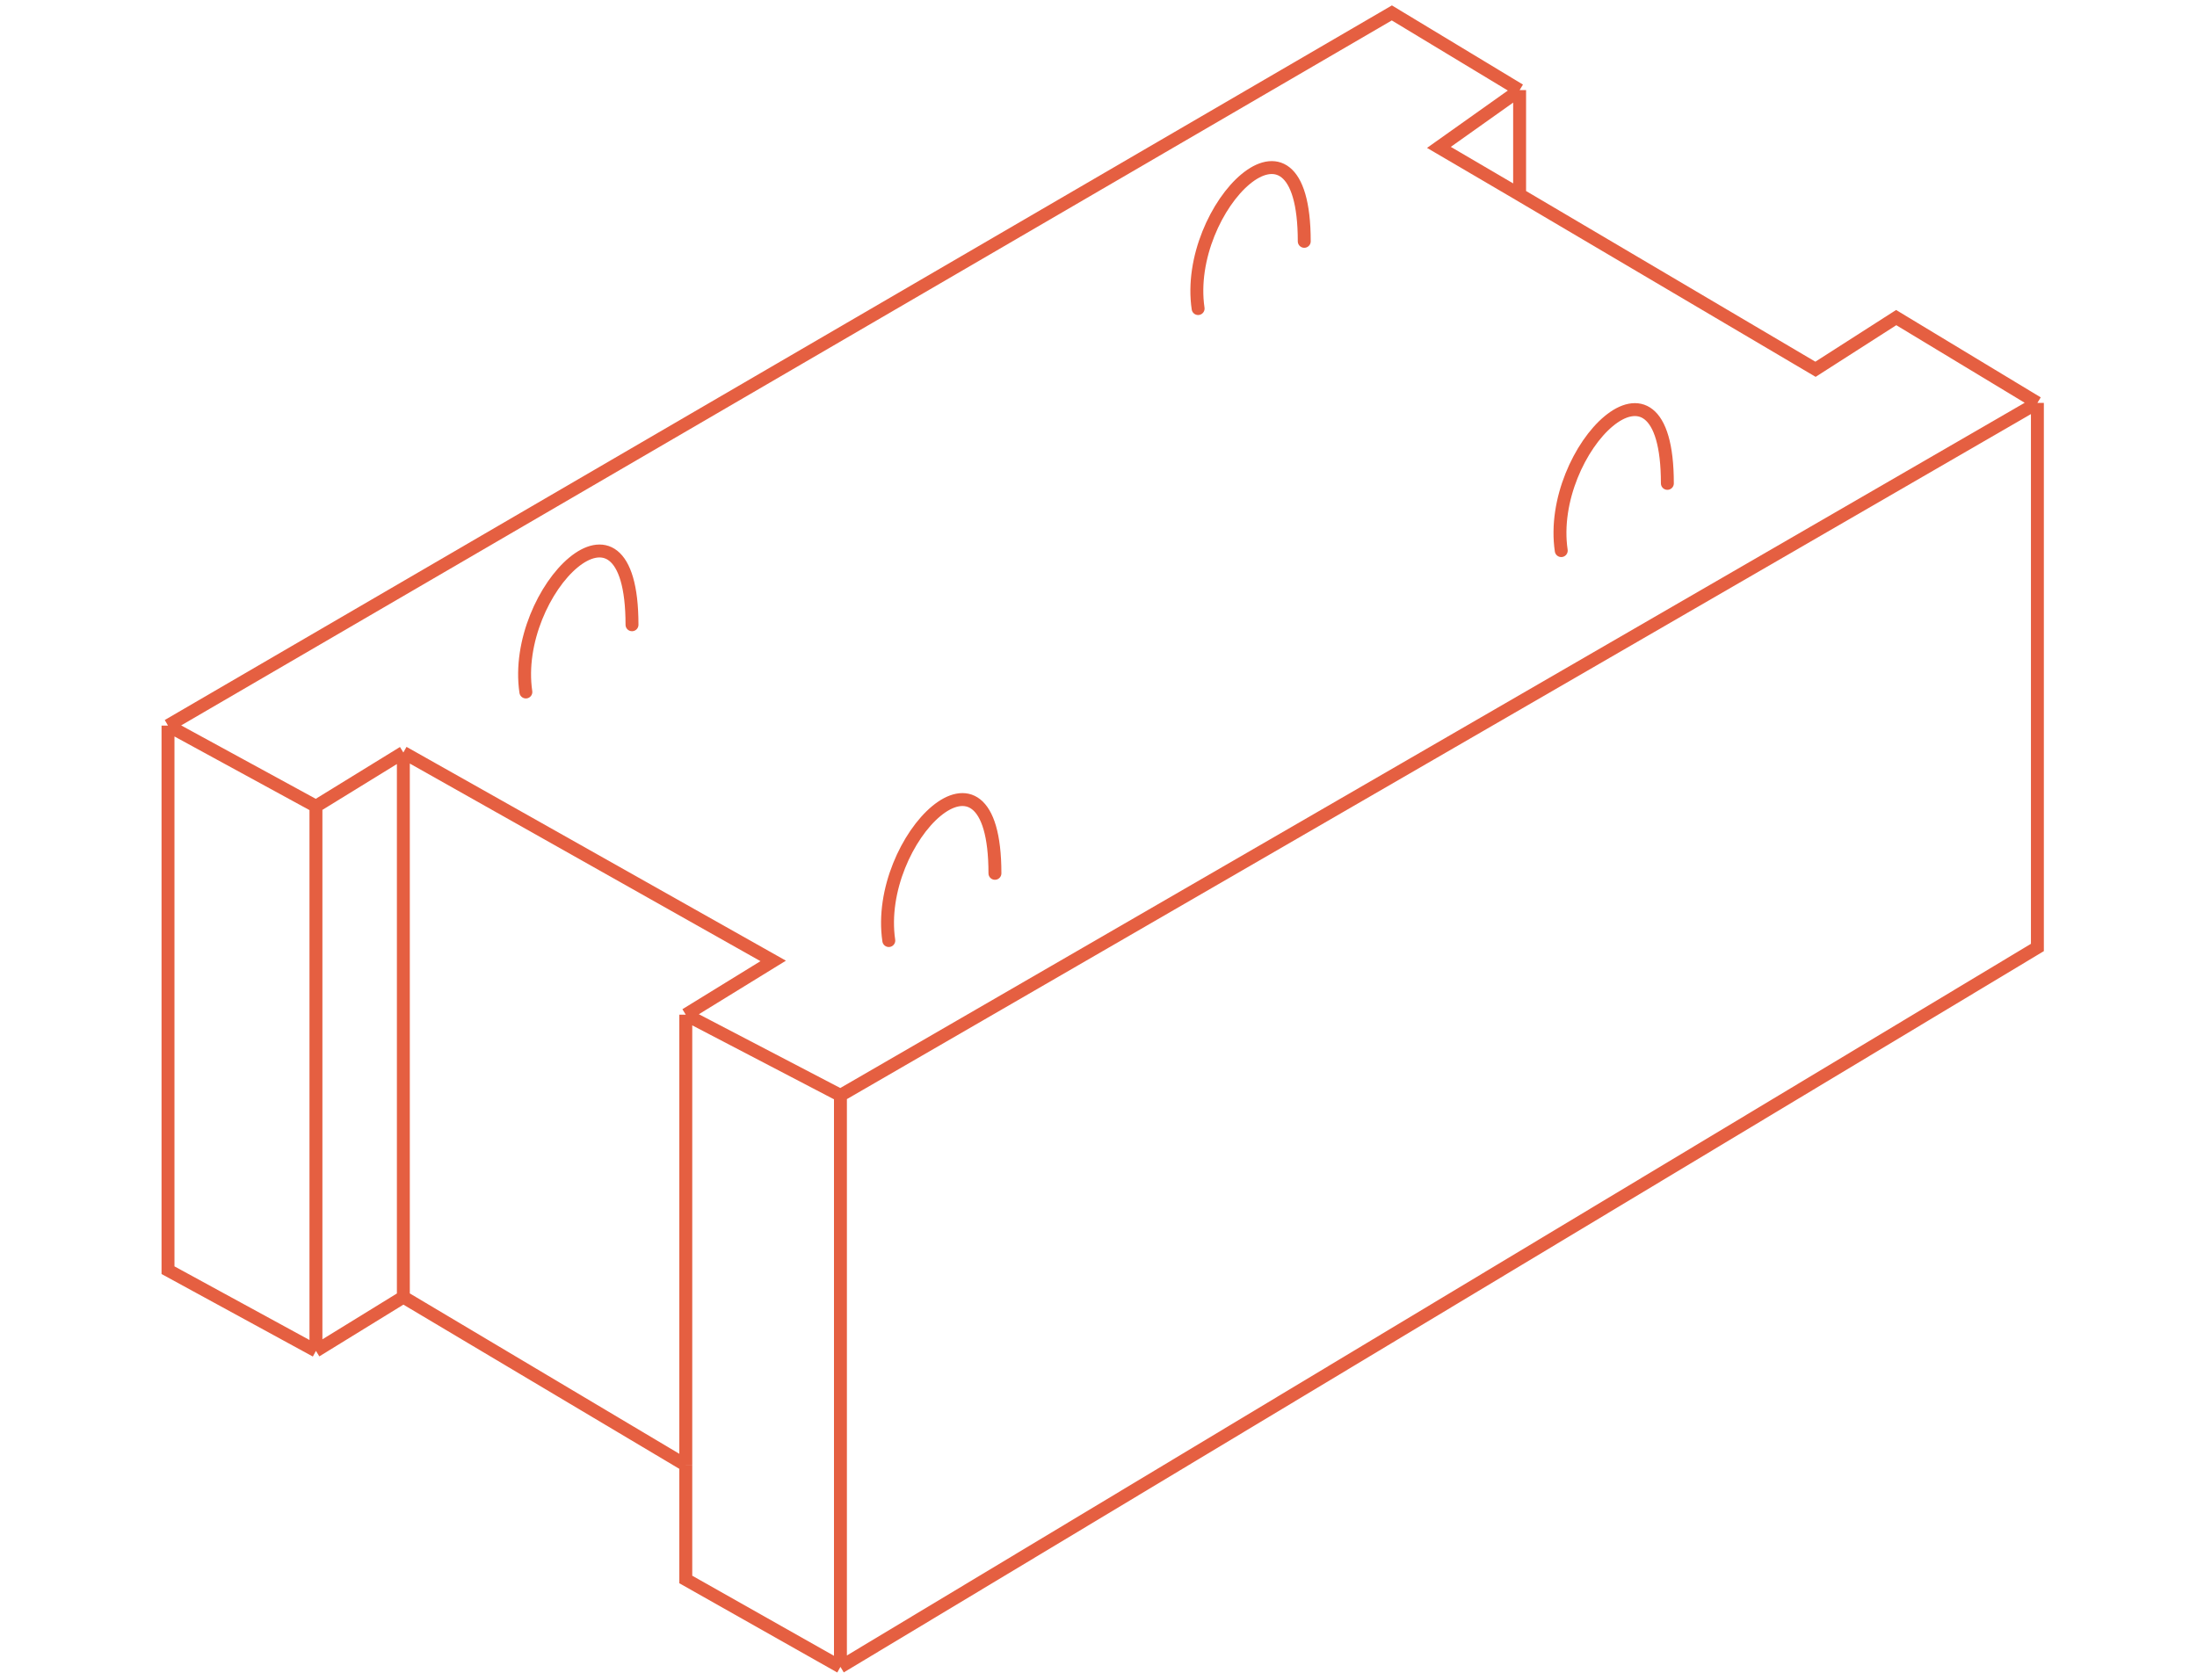 <svg width="170" height="130" fill="none" xmlns="http://www.w3.org/2000/svg"><path d="m65.032 129 92.618-55.675V31.18M65.032 129V84.772m0 44.228-11.967-6.764v-8.846M157.65 31.179 65.032 84.772M157.65 31.18l-10.926-6.602-6.244 4-22.895-13.51M65.033 84.772l-11.968-6.244m0 0 6.764-4.162-28.618-16.13m21.854 20.292v34.862M31.211 58.236v42.146m0-42.146-6.764 4.162m6.764 37.984 21.854 13.008m-21.854-13.008-6.764 4.163m0 0V62.398m0 42.147L13 98.301V56.154m11.447 6.244L13 56.154m0 0L107.699 1l9.886 5.973m0 0-6.244 4.433 6.244 3.66m0-8.093v8.094" stroke="#E55F41"/><path d="M40.69 53.553c-1.153-7.805 8.213-17.17 8.213-5.203M68.773 72.79c-1.153-7.805 8.213-17.17 8.213-5.203M120.806 42.611c-1.153-7.805 8.212-17.17 8.212-5.203M92.708 23.88c-1.153-7.805 8.213-17.171 8.213-5.203" stroke="#E55F41" stroke-linecap="round"/></svg>